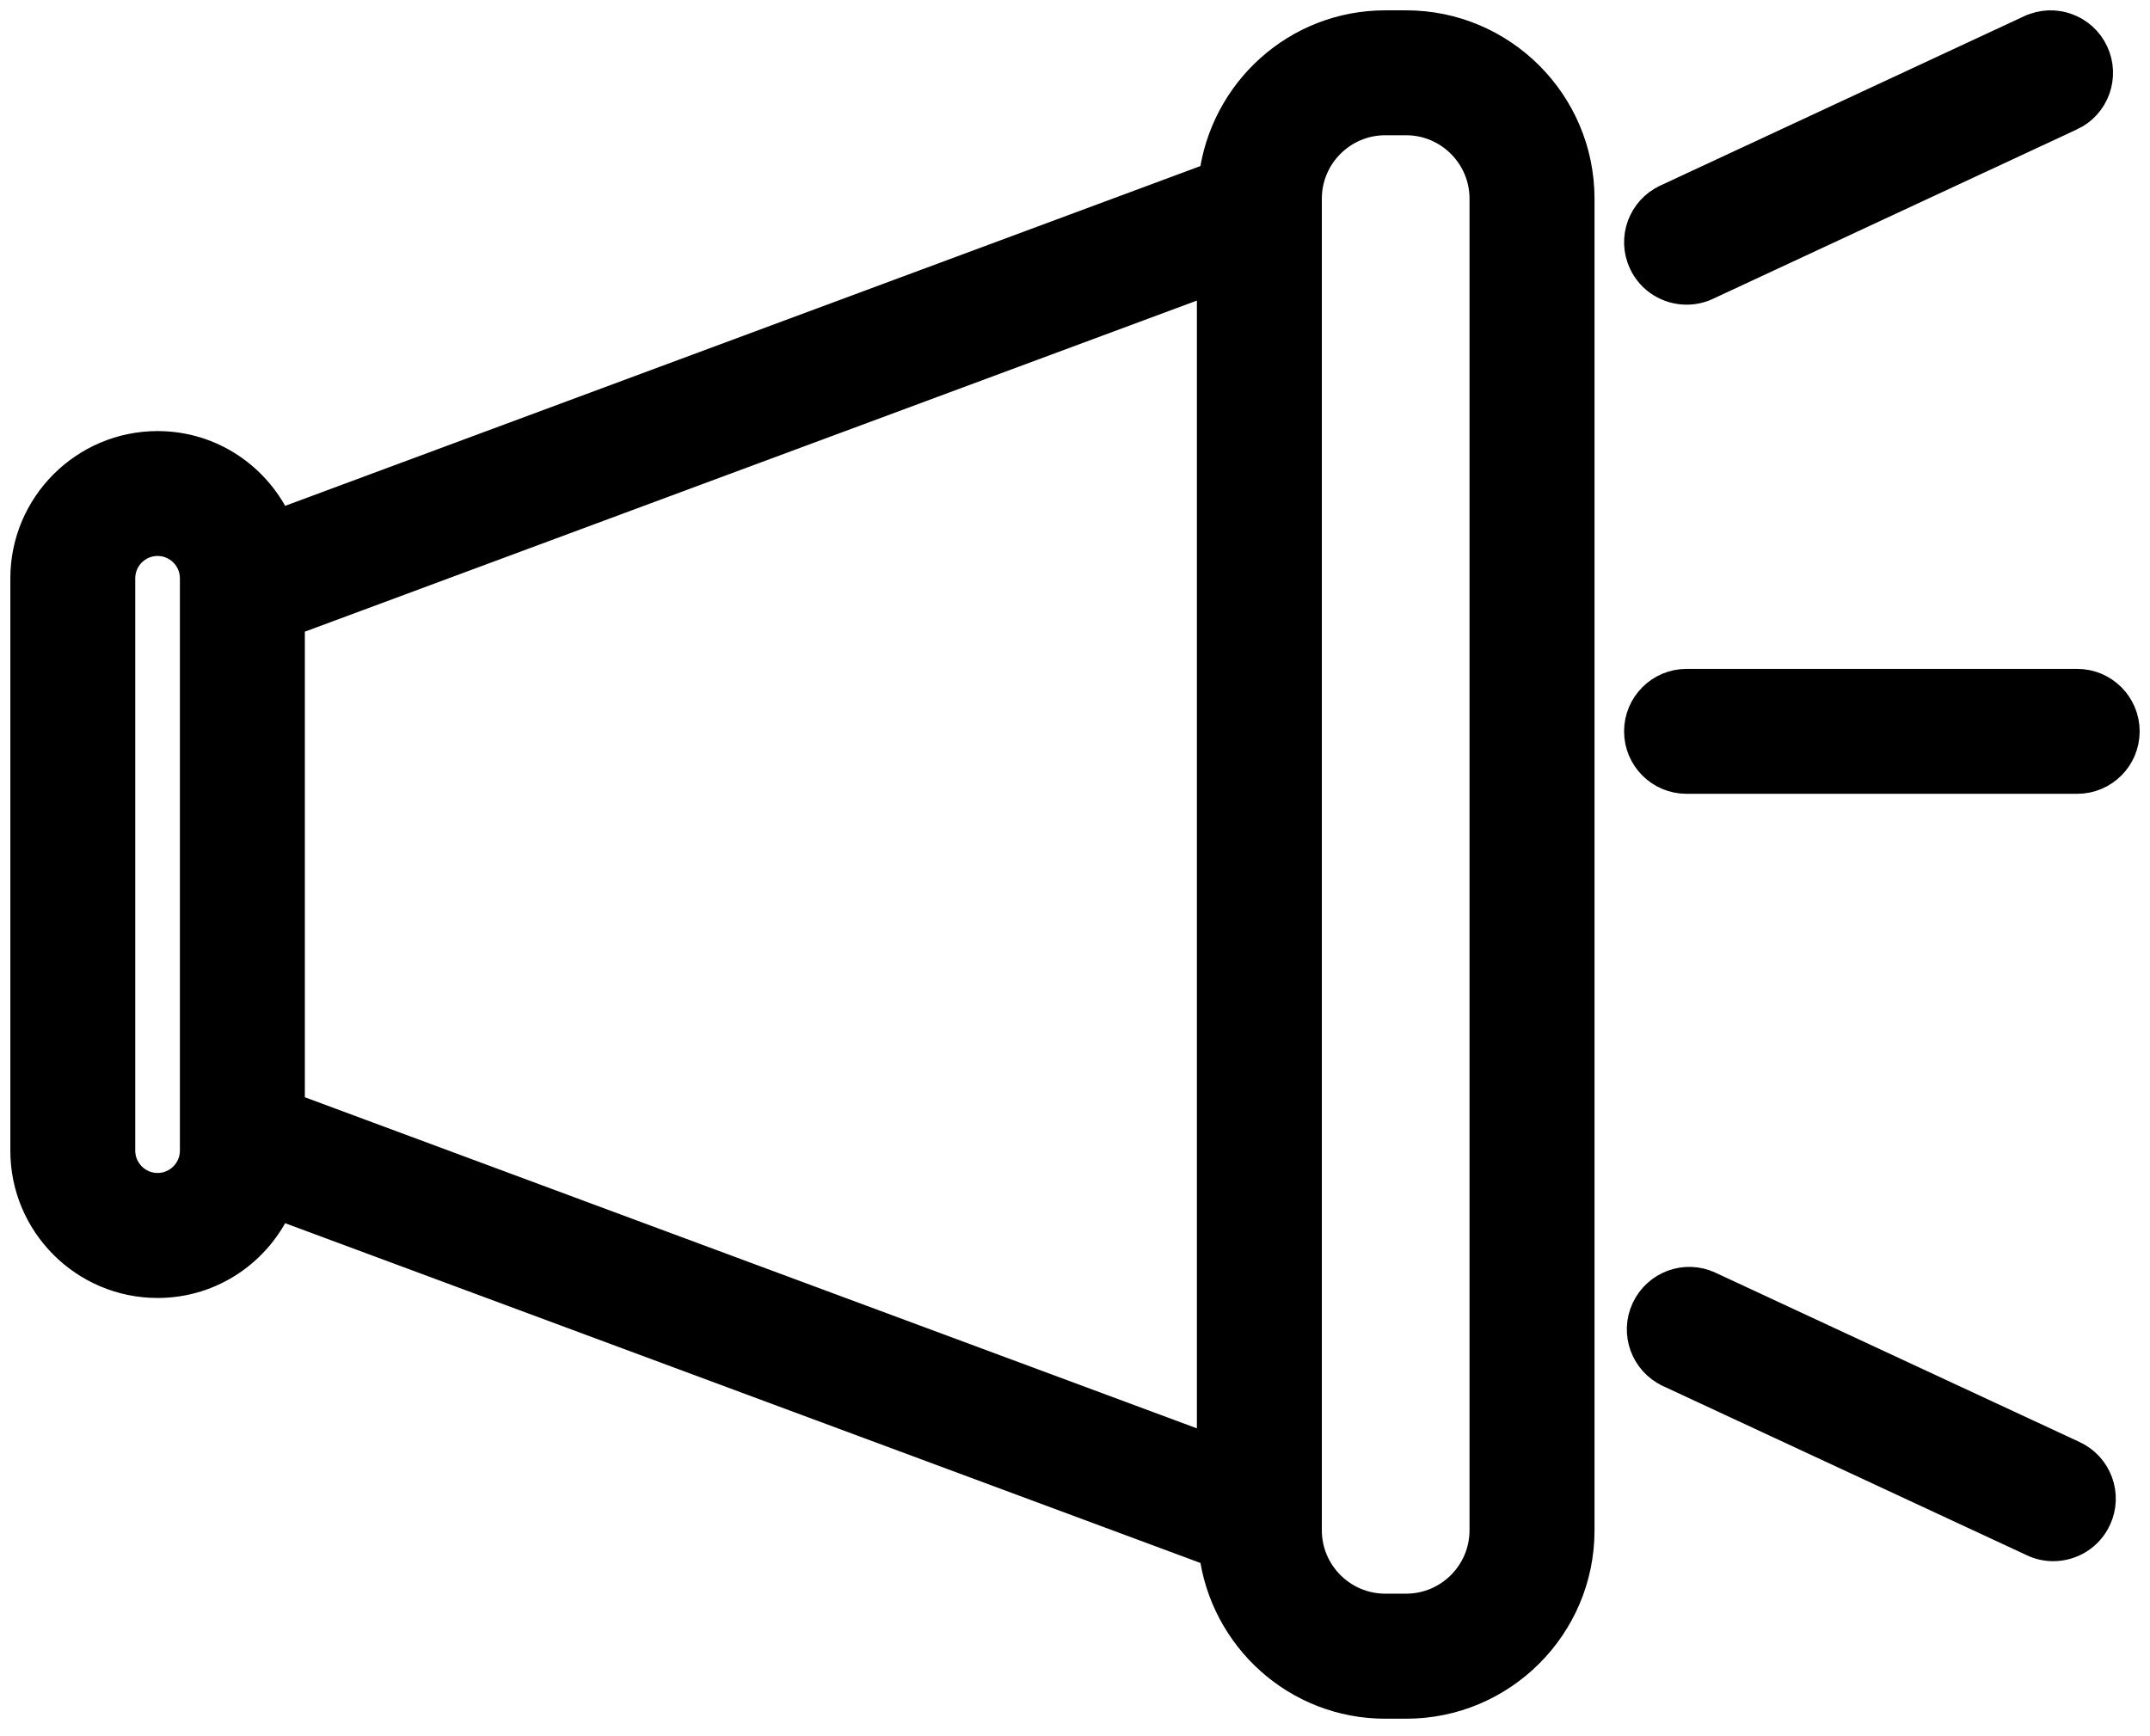 <svg width="52" height="42" viewBox="0 0 52 42" fill="none" xmlns="http://www.w3.org/2000/svg">
<path d="M38.19 4.805V4.804C38.189 2.499 36.315 0.625 34.009 0.625C34.009 0.625 34.009 0.625 34.009 0.625H33.503C31.37 0.625 29.627 2.232 29.371 4.292L6.713 12.705C6.22 11.589 5.114 10.803 3.812 10.803C2.054 10.803 0.625 12.235 0.625 13.991V27.837C0.625 29.593 2.054 31.024 3.812 31.024C5.114 31.024 6.22 30.237 6.713 29.122L29.372 37.535C29.626 39.595 31.371 41.202 33.504 41.202H34.01C36.315 41.202 38.19 39.328 38.19 37.023V4.805ZM4.726 27.835C4.726 28.339 4.316 28.75 3.811 28.75C3.306 28.75 2.896 28.338 2.896 27.835V13.989C2.896 13.485 3.306 13.074 3.811 13.074C4.316 13.074 4.726 13.486 4.726 13.989V27.835ZM6.998 26.804V15.02L29.323 6.732V35.092L6.998 26.804ZM35.917 37.019C35.917 38.069 35.061 38.927 34.009 38.927H33.503C32.451 38.927 31.595 38.069 31.595 37.019L31.595 4.805C31.595 3.755 32.451 2.897 33.502 2.897H34.009C35.06 2.897 35.917 3.755 35.917 4.805L35.917 37.019Z" fill="black" stroke="black" stroke-width="0.75"/>
<path d="M40.312 4.83L40.311 4.831C39.745 5.095 39.496 5.77 39.762 6.339C39.956 6.757 40.367 6.995 40.793 6.995C40.948 6.995 41.114 6.964 41.273 6.888L50.073 2.791C50.073 2.791 50.074 2.791 50.074 2.791C50.644 2.528 50.89 1.849 50.624 1.281C50.36 0.714 49.686 0.466 49.116 0.732C49.115 0.732 49.115 0.732 49.115 0.732L40.312 4.83Z" fill="black" stroke="black" stroke-width="0.75"/>
<path d="M50.141 35.225L50.141 35.225L41.339 31.131C41.339 31.131 41.338 31.131 41.338 31.13C40.765 30.86 40.091 31.114 39.828 31.68C39.562 32.249 39.811 32.923 40.377 33.188L40.378 33.189L49.18 37.283C49.339 37.36 49.504 37.391 49.66 37.391C50.084 37.391 50.496 37.153 50.691 36.734C50.957 36.165 50.71 35.491 50.141 35.225Z" fill="black" stroke="black" stroke-width="0.75"/>
<path d="M50.239 16.556H40.791C40.164 16.556 39.655 17.066 39.655 17.692C39.655 18.321 40.165 18.828 40.791 18.828H50.239C50.865 18.828 51.375 18.321 51.375 17.692C51.375 17.067 50.868 16.556 50.239 16.556Z" fill="black" stroke="black" stroke-width="0.75"/>
</svg>
